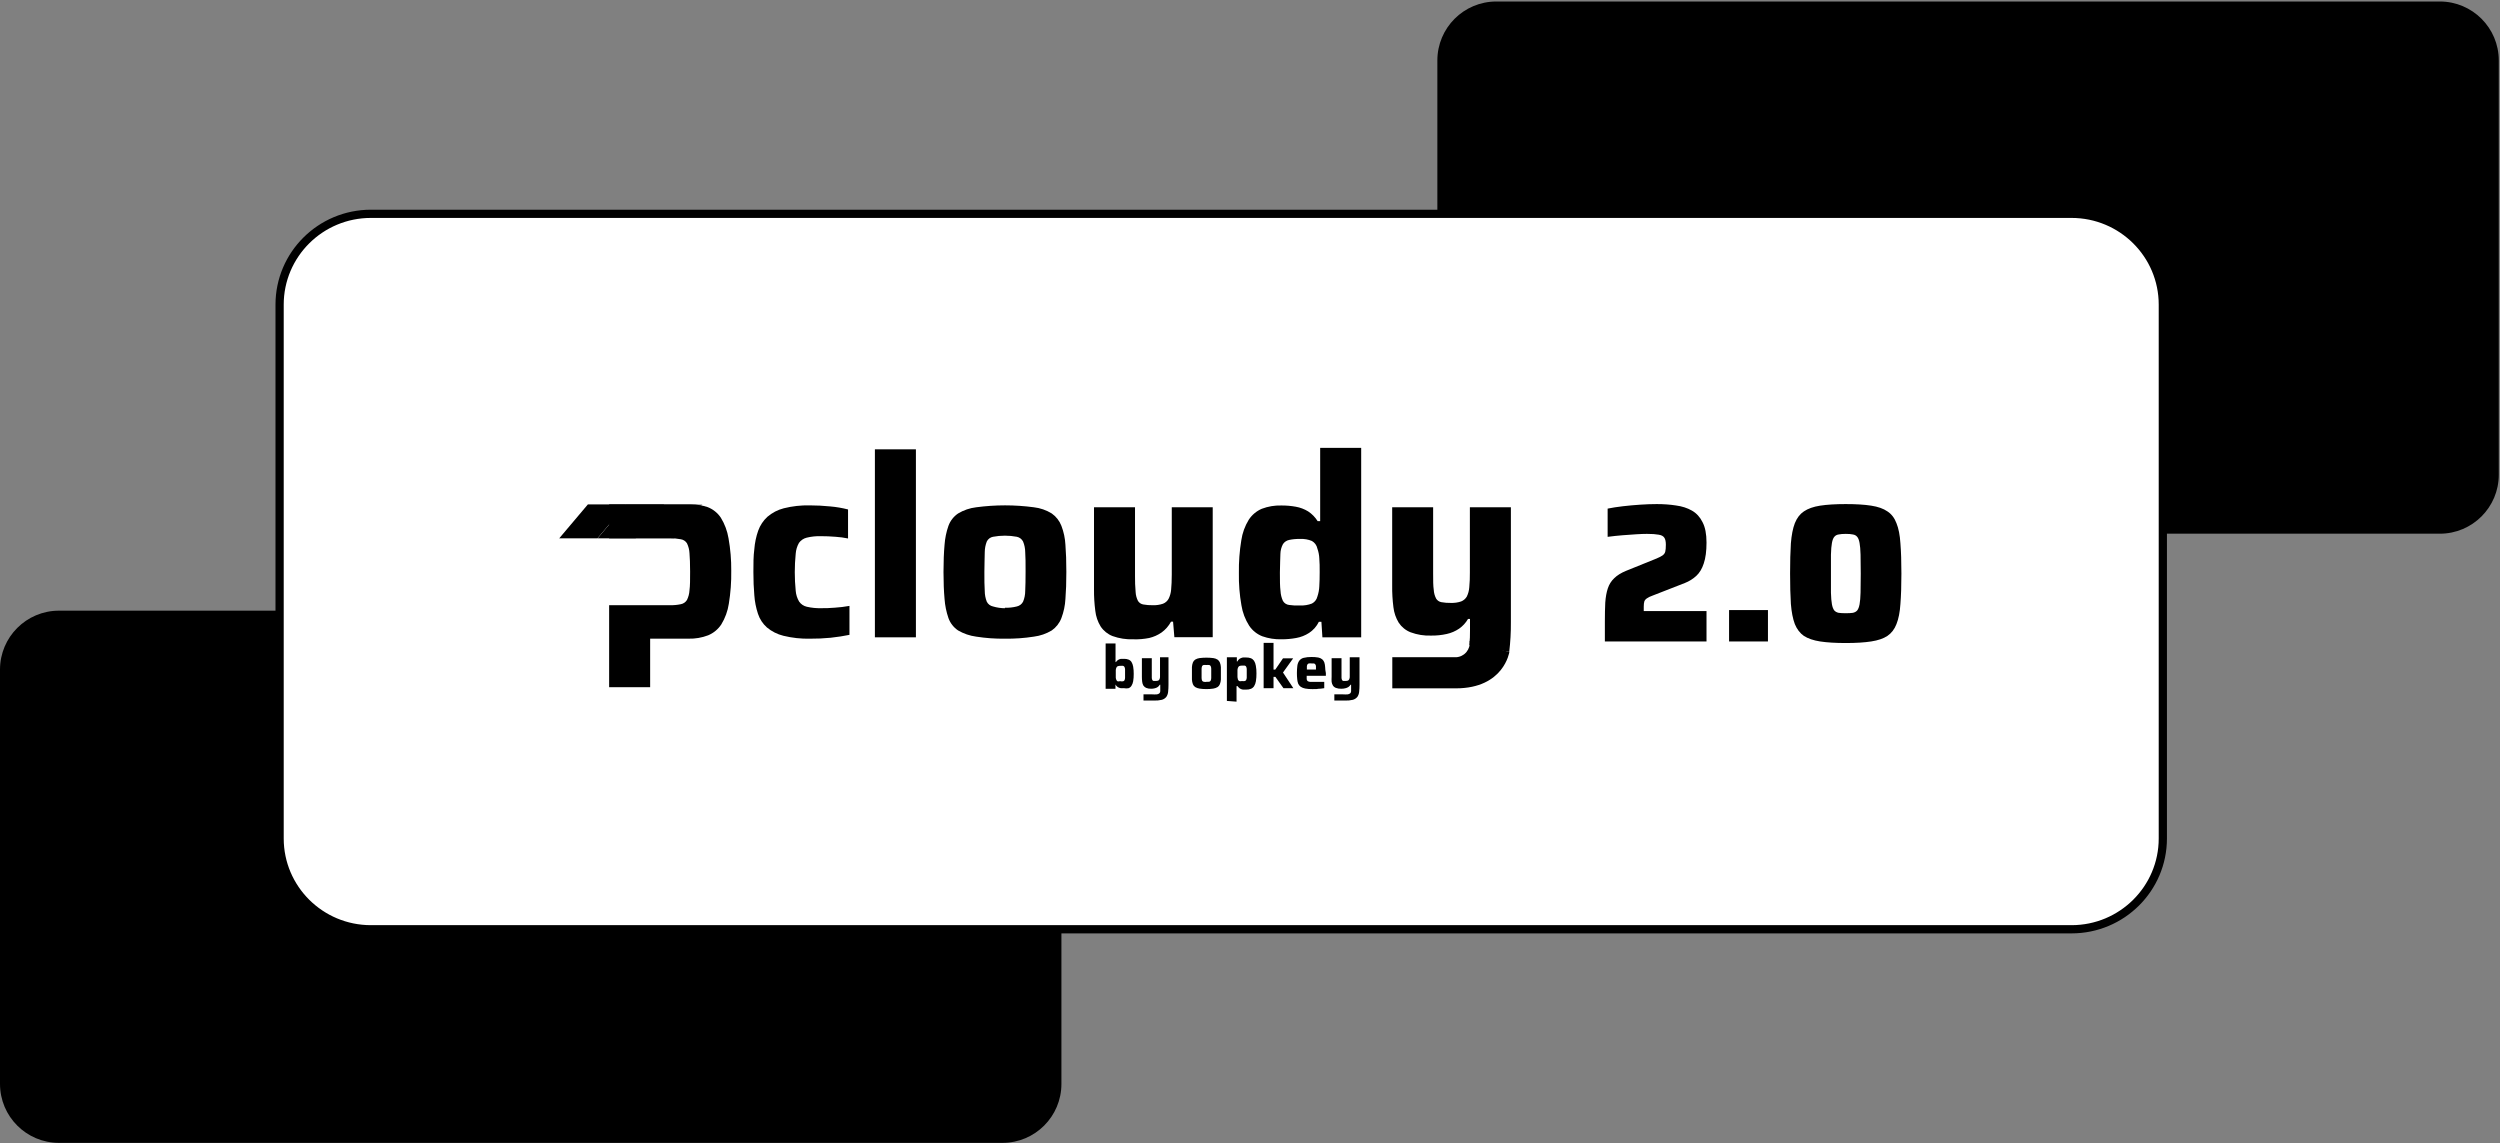 <svg width="304" height="139" viewBox="0 0 304 139" fill="none" xmlns="http://www.w3.org/2000/svg">
<rect x="0" y="0" width="304" height="139" fill="#808080" stroke="none"/>
<path d="M296.683 0.183H181.951C177.992 0.183 174.783 3.392 174.783 7.351V57.729C174.783 61.688 177.992 64.898 181.951 64.898H296.683C300.642 64.898 303.852 61.688 303.852 57.729V7.351C303.852 3.392 300.642 0.183 296.683 0.183Z" fill="#76BBD4" style="fill:#76BBD4;fill:color(display-p3 0.463 0.733 0.831);fill-opacity:1;"/>
<path d="M121.9 74.257H7.169C3.21 74.257 0 77.466 0 81.426V131.803C0 135.762 3.21 138.972 7.169 138.972H121.9C125.86 138.972 129.069 135.762 129.069 131.803V81.426C129.069 77.466 125.86 74.257 121.9 74.257Z" fill="#76BBD4" style="fill:#76BBD4;fill:color(display-p3 0.463 0.733 0.831);fill-opacity:1;"/>
<path d="M251.896 26H45.104C38.972 26 34 30.944 34 37.043V101.957C34 108.056 38.972 113 45.104 113H251.896C258.028 113 263 108.056 263 101.957V37.043C263 30.944 258.028 26 251.896 26Z" fill="white" stroke="#4A7B8F" style="fill:white;fill:white;fill-opacity:1;stroke:#4A7B8F;stroke:color(display-p3 0.29 0.482 0.561);stroke-opacity:1;" stroke-miterlimit="10"/>
<path d="M98.496 77.664C97.407 77.689 96.319 77.57 95.261 77.31C94.523 77.129 93.836 76.782 93.253 76.295C92.753 75.847 92.379 75.277 92.17 74.64C91.928 73.909 91.779 73.151 91.726 72.383C91.65 71.525 91.613 70.585 91.613 69.555C91.613 68.524 91.613 67.621 91.726 66.779C91.784 66.009 91.943 65.25 92.2 64.522C92.431 63.882 92.813 63.306 93.313 62.845C93.889 62.35 94.571 61.995 95.306 61.807C96.339 61.549 97.402 61.43 98.466 61.453C99.293 61.453 100.121 61.498 100.956 61.581C101.687 61.644 102.411 61.767 103.122 61.95V65.478C102.626 65.376 102.123 65.308 101.618 65.274C100.978 65.222 100.369 65.199 99.797 65.199C99.225 65.184 98.653 65.245 98.097 65.38C97.719 65.472 97.385 65.696 97.157 66.012C96.927 66.415 96.791 66.865 96.758 67.328C96.608 68.829 96.608 70.341 96.758 71.841C96.795 72.304 96.936 72.751 97.172 73.15C97.395 73.472 97.731 73.697 98.112 73.782C98.684 73.913 99.271 73.971 99.857 73.955C100.331 73.955 100.88 73.955 101.505 73.895C102.105 73.857 102.703 73.784 103.295 73.677V77.197C102.633 77.34 101.858 77.453 101.001 77.551C100.168 77.632 99.332 77.67 98.496 77.664Z" fill="#2E3358" style="fill:#2E3358;fill:color(display-p3 0.18 0.2 0.345);fill-opacity:1;"/>
<path d="M106.387 77.498V54.638H111.374V77.498H106.387Z" fill="#2E3358" style="fill:#2E3358;fill:color(display-p3 0.18 0.2 0.345);fill-opacity:1;"/>
<path d="M122.199 77.663C121.03 77.68 119.863 77.597 118.708 77.415C117.931 77.313 117.182 77.057 116.504 76.662C115.962 76.299 115.551 75.772 115.331 75.158C115.072 74.405 114.913 73.621 114.857 72.826C114.774 71.901 114.729 70.81 114.729 69.554C114.729 68.297 114.774 67.177 114.857 66.251C114.911 65.464 115.07 64.687 115.331 63.942C115.554 63.329 115.964 62.803 116.504 62.438C117.177 62.033 117.929 61.776 118.708 61.685C121.035 61.374 123.393 61.374 125.719 61.685C126.49 61.773 127.233 62.03 127.893 62.438C128.425 62.812 128.833 63.335 129.067 63.942C129.35 64.681 129.515 65.461 129.556 66.251C129.631 67.177 129.668 68.282 129.668 69.554C129.668 70.825 129.631 71.901 129.556 72.826C129.514 73.624 129.349 74.41 129.067 75.158C128.835 75.766 128.426 76.29 127.893 76.662C127.229 77.061 126.488 77.318 125.719 77.415C124.555 77.598 123.377 77.681 122.199 77.663ZM122.199 73.902C122.688 73.917 123.176 73.864 123.651 73.744C123.81 73.708 123.959 73.638 124.089 73.54C124.219 73.441 124.326 73.316 124.403 73.172C124.577 72.758 124.666 72.313 124.666 71.863C124.696 71.266 124.711 70.484 124.711 69.516C124.711 68.508 124.711 67.718 124.666 67.139C124.663 66.695 124.574 66.255 124.403 65.845C124.328 65.7 124.222 65.573 124.092 65.474C123.962 65.375 123.811 65.306 123.651 65.273C122.691 65.093 121.706 65.093 120.747 65.273C120.585 65.303 120.433 65.37 120.303 65.47C120.172 65.569 120.066 65.698 119.995 65.845C119.834 66.258 119.749 66.696 119.746 67.139C119.746 67.718 119.701 68.508 119.701 69.516C119.701 70.524 119.701 71.269 119.746 71.863C119.747 72.311 119.831 72.755 119.995 73.172C120.069 73.318 120.175 73.445 120.306 73.544C120.436 73.642 120.587 73.711 120.747 73.744C121.218 73.884 121.707 73.957 122.199 73.962V73.902Z" fill="#2E3358" style="fill:#2E3358;fill:color(display-p3 0.18 0.2 0.345);fill-opacity:1;"/>
<path d="M137.793 77.738C136.94 77.769 136.09 77.636 135.288 77.347C134.694 77.116 134.186 76.706 133.836 76.174C133.483 75.597 133.263 74.95 133.189 74.278C133.076 73.415 133.023 72.546 133.031 71.675V61.685H138.018V70.013C138.009 70.678 138.035 71.344 138.093 72.006C138.113 72.378 138.21 72.742 138.379 73.074C138.45 73.187 138.543 73.283 138.654 73.357C138.764 73.43 138.888 73.481 139.019 73.503C139.401 73.572 139.789 73.602 140.177 73.594C140.598 73.61 141.019 73.549 141.418 73.413C141.711 73.3 141.954 73.087 142.103 72.811C142.279 72.459 142.383 72.076 142.411 71.683C142.456 71.209 142.487 70.6 142.487 69.862V61.685H147.466V77.483H142.803L142.645 75.594H142.396C142.118 76.115 141.724 76.566 141.245 76.911C140.791 77.227 140.28 77.454 139.741 77.58C139.1 77.708 138.446 77.761 137.793 77.738Z" fill="#2E3358" style="fill:#2E3358;fill:color(display-p3 0.18 0.2 0.345);fill-opacity:1;"/>
<path d="M155.839 77.738C155.041 77.761 154.245 77.636 153.492 77.37C152.842 77.114 152.285 76.665 151.897 76.083C151.417 75.329 151.097 74.484 150.957 73.601C150.729 72.305 150.625 70.99 150.649 69.674C150.628 68.344 150.727 67.015 150.942 65.702C151.072 64.814 151.381 63.962 151.852 63.197C152.238 62.606 152.79 62.143 153.439 61.866C154.195 61.579 155.001 61.444 155.809 61.467C156.399 61.462 156.988 61.513 157.569 61.618C158.102 61.711 158.613 61.905 159.074 62.189C159.539 62.494 159.932 62.897 160.225 63.37H160.533V54.464H165.52V77.497H160.804L160.683 75.609H160.375C160.108 76.159 159.697 76.627 159.186 76.963C158.709 77.272 158.174 77.482 157.614 77.58C157.029 77.688 156.434 77.741 155.839 77.738ZM158.096 73.623C158.586 73.648 159.075 73.568 159.533 73.39C159.697 73.304 159.842 73.184 159.956 73.037C160.07 72.891 160.152 72.721 160.194 72.54C160.332 72.137 160.41 71.717 160.428 71.291C160.458 70.79 160.473 70.218 160.473 69.576C160.473 68.937 160.473 68.388 160.428 67.914C160.412 67.503 160.333 67.097 160.194 66.71C160.156 66.518 160.078 66.336 159.964 66.176C159.849 66.016 159.702 65.883 159.533 65.785C159.079 65.594 158.587 65.509 158.096 65.537C157.646 65.523 157.197 65.564 156.757 65.657C156.604 65.689 156.459 65.75 156.329 65.838C156.2 65.925 156.09 66.038 156.005 66.169C155.811 66.536 155.705 66.942 155.696 67.357C155.696 67.891 155.636 68.629 155.636 69.614C155.636 70.599 155.636 71.306 155.711 71.871C155.732 72.287 155.831 72.695 156.005 73.074C156.083 73.209 156.192 73.323 156.323 73.408C156.453 73.493 156.602 73.546 156.757 73.563C157.197 73.63 157.644 73.65 158.088 73.623H158.096Z" fill="#2E3358" style="fill:#2E3358;fill:color(display-p3 0.18 0.2 0.345);fill-opacity:1;"/>
<path d="M178.677 78.415C178.734 77.823 178.76 77.228 178.752 76.632V75.263H178.511C178.242 75.733 177.872 76.136 177.428 76.445C176.973 76.754 176.462 76.974 175.924 77.091C175.302 77.231 174.665 77.296 174.028 77.287C173.177 77.32 172.329 77.184 171.531 76.888C170.941 76.658 170.436 76.25 170.086 75.722C169.736 75.147 169.515 74.503 169.439 73.834C169.33 72.974 169.279 72.106 169.289 71.239V61.685H174.269V69.734C174.269 70.585 174.269 71.239 174.344 71.728C174.364 72.101 174.464 72.465 174.637 72.796C174.707 72.909 174.8 73.006 174.911 73.079C175.021 73.153 175.146 73.203 175.277 73.225C175.656 73.294 176.042 73.324 176.428 73.315C176.851 73.331 177.274 73.27 177.676 73.135C177.964 73.021 178.205 72.814 178.361 72.548C178.532 72.2 178.634 71.822 178.662 71.435C178.719 70.829 178.744 70.222 178.737 69.614V61.685H183.724V75.662C183.734 76.869 183.666 78.075 183.521 79.273" fill="#2E3358" style="fill:#2E3358;fill:color(display-p3 0.18 0.2 0.345);fill-opacity:1;"/>
<path d="M136.664 83.68C136.532 83.692 136.398 83.692 136.266 83.68C136.14 83.658 136.02 83.612 135.912 83.545C135.799 83.464 135.707 83.359 135.641 83.236V83.755H134.445V78.249H135.649V80.506H135.701C135.769 80.4 135.859 80.31 135.965 80.243C136.068 80.178 136.183 80.135 136.303 80.115C136.436 80.103 136.569 80.103 136.702 80.115C136.882 80.11 137.061 80.141 137.228 80.205C137.377 80.262 137.503 80.365 137.59 80.498C137.692 80.672 137.761 80.863 137.793 81.062C137.842 81.356 137.865 81.653 137.86 81.95C137.865 82.25 137.842 82.549 137.793 82.845C137.76 83.043 137.689 83.232 137.582 83.402C137.497 83.535 137.37 83.635 137.221 83.688C137.037 83.723 136.847 83.72 136.664 83.68ZM136.243 82.845C136.348 82.859 136.454 82.859 136.559 82.845C136.594 82.84 136.628 82.826 136.657 82.807C136.687 82.788 136.713 82.762 136.732 82.732C136.777 82.641 136.802 82.541 136.807 82.439C136.807 82.311 136.807 82.131 136.807 81.905C136.807 81.679 136.807 81.499 136.807 81.371C136.802 81.274 136.776 81.179 136.732 81.093C136.713 81.061 136.688 81.033 136.659 81.011C136.629 80.989 136.595 80.973 136.559 80.965C136.454 80.955 136.348 80.955 136.243 80.965C136.136 80.96 136.029 80.976 135.927 81.01C135.889 81.022 135.855 81.043 135.826 81.07C135.798 81.097 135.776 81.131 135.762 81.168C135.714 81.264 135.685 81.369 135.679 81.476C135.679 81.597 135.679 81.754 135.679 81.935C135.679 82.115 135.679 82.273 135.679 82.401C135.686 82.506 135.714 82.608 135.762 82.702C135.777 82.739 135.799 82.771 135.828 82.799C135.856 82.826 135.89 82.847 135.927 82.86C136.034 82.865 136.141 82.849 136.243 82.815V82.845Z" fill="#2E3358" style="fill:#2E3358;fill:color(display-p3 0.18 0.2 0.345);fill-opacity:1;"/>
<path d="M140.328 85.187H139.869H139.418H139.049V84.434H139.47H140.11C140.3 84.449 140.491 84.449 140.681 84.434C140.788 84.421 140.89 84.38 140.975 84.314C141.01 84.281 141.038 84.242 141.058 84.198C141.077 84.154 141.087 84.106 141.088 84.058C141.097 83.908 141.097 83.757 141.088 83.607V83.261H141.028C140.965 83.374 140.877 83.472 140.772 83.547C140.665 83.619 140.545 83.67 140.418 83.697C140.273 83.735 140.124 83.753 139.974 83.75C139.774 83.758 139.574 83.725 139.388 83.652C139.247 83.596 139.126 83.499 139.042 83.374C138.96 83.233 138.909 83.076 138.891 82.915C138.865 82.708 138.853 82.499 138.854 82.29V80.034H140.057V81.96C140.057 82.163 140.057 82.32 140.057 82.441C140.064 82.529 140.087 82.616 140.125 82.697C140.141 82.724 140.163 82.747 140.189 82.765C140.215 82.784 140.244 82.796 140.275 82.802H140.539C140.635 82.804 140.732 82.791 140.824 82.764C140.893 82.738 140.949 82.687 140.982 82.621C141.024 82.537 141.05 82.445 141.058 82.351C141.058 82.238 141.058 82.095 141.058 81.914V79.921H142.088V83.268C142.09 83.557 142.075 83.846 142.043 84.133C142.023 84.352 141.948 84.561 141.825 84.743C141.685 84.914 141.496 85.037 141.283 85.096C140.97 85.17 140.649 85.2 140.328 85.187Z" fill="#2E3358" style="fill:#2E3358;fill:color(display-p3 0.18 0.2 0.345);fill-opacity:1;"/>
<path d="M146.7 83.793C146.418 83.796 146.136 83.776 145.857 83.733C145.671 83.704 145.493 83.64 145.33 83.545C145.204 83.458 145.107 83.335 145.052 83.191C144.986 83.01 144.948 82.82 144.939 82.627C144.939 82.409 144.939 82.146 144.939 81.875C144.939 81.604 144.939 81.303 144.939 81.123C144.947 80.932 144.986 80.744 145.052 80.566C145.107 80.422 145.204 80.299 145.33 80.212C145.491 80.114 145.67 80.05 145.857 80.024C146.417 79.954 146.983 79.954 147.542 80.024C147.727 80.048 147.904 80.112 148.061 80.212C148.186 80.301 148.282 80.424 148.339 80.566C148.409 80.744 148.45 80.932 148.46 81.123C148.46 81.341 148.46 81.612 148.46 81.875C148.46 82.138 148.46 82.439 148.46 82.627C148.449 82.82 148.409 83.011 148.339 83.191C148.285 83.335 148.188 83.458 148.061 83.545C147.902 83.641 147.726 83.705 147.542 83.733C147.263 83.776 146.982 83.796 146.7 83.793ZM146.7 82.898C146.814 82.912 146.931 82.912 147.046 82.898C147.082 82.889 147.117 82.872 147.146 82.849C147.176 82.825 147.201 82.796 147.219 82.763C147.264 82.663 147.287 82.555 147.286 82.447C147.286 82.304 147.286 82.115 147.286 81.882C147.286 81.649 147.286 81.454 147.286 81.311C147.286 81.204 147.263 81.099 147.219 81.002C147.202 80.968 147.178 80.938 147.148 80.914C147.118 80.891 147.083 80.875 147.046 80.867C146.931 80.853 146.814 80.853 146.7 80.867C146.582 80.853 146.463 80.853 146.346 80.867C146.309 80.876 146.275 80.892 146.245 80.916C146.215 80.939 146.19 80.969 146.173 81.002C146.136 81.101 146.115 81.205 146.113 81.311C146.113 81.454 146.113 81.642 146.113 81.882C146.113 82.123 146.113 82.304 146.113 82.447C146.114 82.555 146.135 82.661 146.173 82.763C146.211 82.828 146.273 82.877 146.346 82.898C146.462 82.922 146.581 82.933 146.7 82.928V82.898Z" fill="#2E3358" style="fill:#2E3358;fill:color(display-p3 0.18 0.2 0.345);fill-opacity:1;"/>
<path d="M149.189 85.232V79.921H150.401V80.432H150.461C150.527 80.3 150.625 80.186 150.747 80.101C150.865 80.03 150.995 79.979 151.13 79.951C151.268 79.939 151.406 79.939 151.544 79.951C151.734 79.946 151.922 79.976 152.101 80.041C152.258 80.103 152.394 80.211 152.492 80.35C152.604 80.534 152.678 80.738 152.71 80.951C152.766 81.262 152.792 81.577 152.785 81.892C152.79 82.209 152.767 82.526 152.717 82.84C152.684 83.052 152.61 83.257 152.499 83.441C152.405 83.582 152.272 83.692 152.116 83.757C151.934 83.828 151.739 83.862 151.544 83.855C151.406 83.867 151.268 83.867 151.13 83.855C151.002 83.835 150.879 83.789 150.769 83.72C150.658 83.644 150.564 83.547 150.491 83.434H150.363V85.322L149.189 85.232ZM151.04 82.817C151.145 82.83 151.251 82.83 151.356 82.817C151.426 82.8 151.488 82.757 151.529 82.697C151.573 82.607 151.598 82.51 151.604 82.411C151.604 82.283 151.604 82.102 151.604 81.877C151.604 81.651 151.604 81.471 151.604 81.343C151.598 81.243 151.573 81.146 151.529 81.057C151.511 81.025 151.486 80.998 151.456 80.977C151.426 80.956 151.392 80.942 151.356 80.936C151.251 80.927 151.145 80.927 151.04 80.936C150.927 80.933 150.815 80.951 150.709 80.989C150.669 81.01 150.633 81.038 150.605 81.073C150.576 81.108 150.555 81.149 150.543 81.192C150.501 81.284 150.478 81.384 150.476 81.486C150.476 81.606 150.476 81.749 150.476 81.907C150.476 82.065 150.476 82.215 150.476 82.336C150.482 82.433 150.5 82.529 150.528 82.621C150.558 82.709 150.62 82.781 150.701 82.825C150.809 82.84 150.918 82.837 151.025 82.817H151.04Z" fill="#2E3358" style="fill:#2E3358;fill:color(display-p3 0.18 0.2 0.345);fill-opacity:1;"/>
<path d="M153.658 83.681V78.175H154.861V81.424H155.072L156.012 80.055H157.246L156.012 81.778L157.268 83.681H156.065L155.087 82.305H154.861V83.681H153.658Z" fill="#2E3358" style="fill:#2E3358;fill:color(display-p3 0.18 0.2 0.345);fill-opacity:1;"/>
<path d="M159.593 83.796C159.3 83.8 159.008 83.778 158.72 83.728C158.521 83.694 158.332 83.62 158.163 83.51C158.032 83.416 157.928 83.289 157.862 83.141C157.797 82.965 157.757 82.78 157.742 82.592C157.716 82.342 157.703 82.091 157.704 81.84C157.704 81.546 157.722 81.252 157.757 80.96C157.783 80.742 157.861 80.533 157.983 80.35C158.114 80.177 158.299 80.053 158.509 79.997C158.827 79.92 159.153 79.884 159.48 79.891C159.752 79.888 160.024 79.908 160.292 79.952C160.47 79.984 160.638 80.059 160.781 80.17C160.895 80.273 160.983 80.402 161.037 80.546C161.093 80.724 161.126 80.909 161.135 81.095C161.142 81.348 161.172 81.6 161.225 81.847V82.178H158.893C158.883 82.314 158.883 82.449 158.893 82.585C158.902 82.673 158.942 82.755 159.006 82.818C159.097 82.874 159.2 82.907 159.307 82.915C159.487 82.925 159.668 82.925 159.848 82.915H160.194H160.593H161.029V83.683L160.593 83.743C160.438 83.743 160.272 83.758 160.097 83.788L159.593 83.796ZM160.021 81.539V81.426C160.031 81.286 160.031 81.145 160.021 81.005C160.014 80.92 159.983 80.839 159.931 80.772C159.888 80.718 159.826 80.683 159.758 80.674C159.668 80.665 159.577 80.665 159.487 80.674C159.382 80.66 159.276 80.66 159.171 80.674C159.137 80.678 159.105 80.689 159.075 80.705C159.045 80.722 159.019 80.745 158.998 80.772C158.952 80.844 158.924 80.927 158.916 81.012C158.906 81.148 158.906 81.283 158.916 81.419H160.194L160.021 81.539Z" fill="#2E3358" style="fill:#2E3358;fill:color(display-p3 0.18 0.2 0.345);fill-opacity:1;"/>
<path d="M163.534 85.187H163.076H162.624H162.256V84.434H162.677H163.316C163.504 84.449 163.693 84.449 163.88 84.434C163.99 84.421 164.093 84.38 164.181 84.314C164.217 84.281 164.245 84.242 164.264 84.198C164.284 84.154 164.294 84.106 164.294 84.058C164.304 83.908 164.304 83.757 164.294 83.607V83.261H164.226C164.161 83.377 164.068 83.475 163.956 83.547C163.838 83.619 163.708 83.67 163.572 83.697C163.414 83.735 163.253 83.753 163.091 83.75C162.876 83.758 162.661 83.725 162.459 83.652C162.31 83.6 162.181 83.503 162.09 83.374C162.004 83.234 161.947 83.078 161.925 82.915C161.912 82.707 161.912 82.498 161.925 82.29V80.034H163.128V81.96C163.128 82.163 163.128 82.32 163.128 82.441C163.135 82.529 163.158 82.616 163.196 82.697C163.212 82.724 163.234 82.747 163.26 82.765C163.286 82.784 163.315 82.796 163.346 82.802H163.61C163.706 82.804 163.803 82.791 163.895 82.764C163.964 82.738 164.021 82.687 164.053 82.621C164.095 82.537 164.121 82.445 164.129 82.351C164.129 82.238 164.129 82.095 164.129 81.914V79.921H165.317V83.268C165.319 83.557 165.304 83.846 165.272 84.133C165.252 84.352 165.177 84.561 165.054 84.743C164.913 84.912 164.724 85.035 164.512 85.096C164.192 85.172 163.863 85.202 163.534 85.187Z" fill="#2E3358" style="fill:#2E3358;fill:color(display-p3 0.18 0.2 0.345);fill-opacity:1;"/>
<path d="M169.304 79.919H177.09C177.329 79.901 177.561 79.835 177.774 79.725C177.986 79.615 178.174 79.463 178.326 79.278C178.478 79.093 178.591 78.879 178.658 78.649C178.724 78.419 178.744 78.178 178.715 77.94L183.537 79.287C183.537 79.287 182.882 83.703 177.037 83.703H169.304V79.919Z" fill="#2E3358" style="fill:#2E3358;fill:color(display-p3 0.18 0.2 0.345);fill-opacity:1;"/>
<path d="M88.589 65.46C88.443 64.573 88.126 63.722 87.656 62.955C87.265 62.366 86.699 61.914 86.039 61.661C85.406 61.451 84.743 61.342 84.076 61.338H74.071V65.46H81.458C81.902 65.45 82.346 65.488 82.782 65.573C82.935 65.595 83.082 65.65 83.212 65.735C83.341 65.819 83.451 65.931 83.534 66.062C83.717 66.438 83.822 66.848 83.842 67.266C83.887 67.815 83.918 68.559 83.918 69.522C83.918 70.485 83.918 71.207 83.842 71.779C83.821 72.19 83.716 72.591 83.534 72.96C83.451 73.093 83.342 73.208 83.212 73.296C83.083 73.384 82.936 73.444 82.782 73.472C82.347 73.564 81.902 73.604 81.458 73.592H74.071V83.567H79.058V77.662H83.729C84.541 77.683 85.348 77.545 86.106 77.255C86.761 76.984 87.319 76.523 87.709 75.931C88.18 75.161 88.492 74.304 88.626 73.411C88.842 72.089 88.94 70.749 88.92 69.409C88.931 68.086 88.821 66.764 88.589 65.46Z" fill="#2E3358" style="fill:#2E3358;fill:color(display-p3 0.18 0.2 0.345);fill-opacity:1;"/>
<path d="M76.132 61.332H80.773L77.305 65.462H72.664L76.132 61.332Z" fill="#589CB5" style="fill:#589CB5;fill:color(display-p3 0.345 0.612 0.71);fill-opacity:1;"/>
<path d="M71.49 61.332H76.132L72.649 65.462H68L71.49 61.332Z" fill="#6BBDD7" style="fill:#6BBDD7;fill:color(display-p3 0.42 0.741 0.843);fill-opacity:1;"/>
<mask id="mask0_296_341" style="mask-type:luminance" maskUnits="userSpaceOnUse" x="74" y="61" width="15" height="23">
<path d="M88.589 65.464C88.443 64.577 88.126 63.726 87.656 62.959C87.265 62.37 86.7 61.918 86.039 61.665C85.406 61.455 84.743 61.345 84.076 61.342H74.071V65.464H81.458C81.902 65.454 82.346 65.492 82.782 65.577C82.935 65.599 83.082 65.654 83.212 65.739C83.342 65.823 83.452 65.935 83.534 66.066C83.717 66.442 83.822 66.852 83.843 67.269C83.888 67.819 83.918 68.563 83.918 69.526C83.918 70.489 83.918 71.211 83.843 71.783C83.822 72.194 83.717 72.595 83.534 72.964C83.452 73.097 83.342 73.212 83.213 73.3C83.083 73.388 82.936 73.448 82.782 73.475C82.347 73.567 81.903 73.608 81.458 73.596H74.071V83.57H79.058V77.665H83.73C84.541 77.687 85.349 77.549 86.107 77.259C86.761 76.988 87.319 76.526 87.709 75.935C88.18 75.165 88.492 74.308 88.627 73.415C88.842 72.093 88.94 70.753 88.92 69.413C88.932 68.09 88.821 66.767 88.589 65.464Z" fill="white" style="fill:white;fill:white;fill-opacity:1;"/>
</mask>
<g mask="url(#mask0_296_341)">
<path d="M80.773 61.334H85.415L81.932 65.464H77.306L80.773 61.334Z" fill="#477D92" style="fill:#477D92;fill:color(display-p3 0.278 0.49 0.573);fill-opacity:1;"/>
</g>
<path d="M195.152 78V75.6C195.152 74.704 195.168 73.928 195.2 73.272C195.248 72.6 195.352 72.024 195.512 71.544C195.672 71.064 195.928 70.656 196.28 70.32C196.632 69.968 197.12 69.664 197.744 69.408L201.248 67.992C201.648 67.832 201.944 67.688 202.136 67.56C202.328 67.432 202.448 67.272 202.496 67.08C202.544 66.888 202.568 66.608 202.568 66.24C202.568 65.84 202.504 65.552 202.376 65.376C202.248 65.184 202.016 65.064 201.68 65.016C201.344 64.952 200.872 64.92 200.264 64.92C199.912 64.92 199.48 64.936 198.968 64.968C198.456 65 197.896 65.04 197.288 65.088C196.696 65.136 196.096 65.2 195.488 65.28V61.848C196.032 61.736 196.648 61.64 197.336 61.56C198.024 61.48 198.728 61.416 199.448 61.368C200.168 61.32 200.84 61.296 201.464 61.296C202.296 61.296 203.072 61.352 203.792 61.464C204.528 61.56 205.176 61.768 205.736 62.088C206.296 62.408 206.728 62.88 207.032 63.504C207.352 64.112 207.512 64.936 207.512 65.976C207.512 67.016 207.4 67.864 207.176 68.52C206.968 69.16 206.664 69.664 206.264 70.032C205.864 70.4 205.4 70.688 204.872 70.896L200.936 72.432C200.664 72.528 200.448 72.632 200.288 72.744C200.128 72.84 200.016 72.968 199.952 73.128C199.904 73.288 199.88 73.504 199.88 73.776V74.304H207.512V78H195.152ZM210.255 78V74.184H214.983V78H210.255ZM224.443 78.192C223.195 78.192 222.155 78.128 221.323 78C220.507 77.872 219.851 77.648 219.355 77.328C218.875 76.992 218.507 76.512 218.251 75.888C218.011 75.248 217.851 74.432 217.771 73.44C217.707 72.432 217.675 71.2 217.675 69.744C217.675 68.288 217.707 67.064 217.771 66.072C217.851 65.064 218.011 64.248 218.251 63.624C218.507 62.984 218.875 62.504 219.355 62.184C219.851 61.848 220.507 61.616 221.323 61.488C222.155 61.36 223.195 61.296 224.443 61.296C225.691 61.296 226.723 61.36 227.539 61.488C228.371 61.616 229.027 61.848 229.507 62.184C230.003 62.504 230.371 62.984 230.611 63.624C230.867 64.248 231.027 65.064 231.091 66.072C231.171 67.064 231.211 68.288 231.211 69.744C231.211 71.2 231.171 72.432 231.091 73.44C231.027 74.432 230.867 75.248 230.611 75.888C230.371 76.512 230.003 76.992 229.507 77.328C229.027 77.648 228.371 77.872 227.539 78C226.723 78.128 225.691 78.192 224.443 78.192ZM224.443 74.568C224.811 74.568 225.099 74.552 225.307 74.52C225.531 74.472 225.707 74.376 225.835 74.232C225.963 74.072 226.059 73.824 226.123 73.488C226.187 73.136 226.227 72.664 226.243 72.072C226.259 71.464 226.267 70.688 226.267 69.744C226.267 68.8 226.259 68.032 226.243 67.44C226.227 66.832 226.187 66.36 226.123 66.024C226.059 65.672 225.963 65.424 225.835 65.28C225.707 65.12 225.531 65.024 225.307 64.992C225.099 64.944 224.811 64.92 224.443 64.92C224.091 64.92 223.803 64.944 223.579 64.992C223.355 65.024 223.179 65.12 223.051 65.28C222.923 65.424 222.827 65.672 222.763 66.024C222.699 66.36 222.659 66.832 222.643 67.44C222.643 68.032 222.643 68.8 222.643 69.744C222.643 70.688 222.643 71.464 222.643 72.072C222.659 72.664 222.699 73.136 222.763 73.488C222.827 73.824 222.923 74.072 223.051 74.232C223.179 74.376 223.355 74.472 223.579 74.52C223.803 74.552 224.091 74.568 224.443 74.568Z" fill="#2E3358" style="fill:#2E3358;fill:color(display-p3 0.18 0.2 0.345);fill-opacity:1;"/>
</svg>
